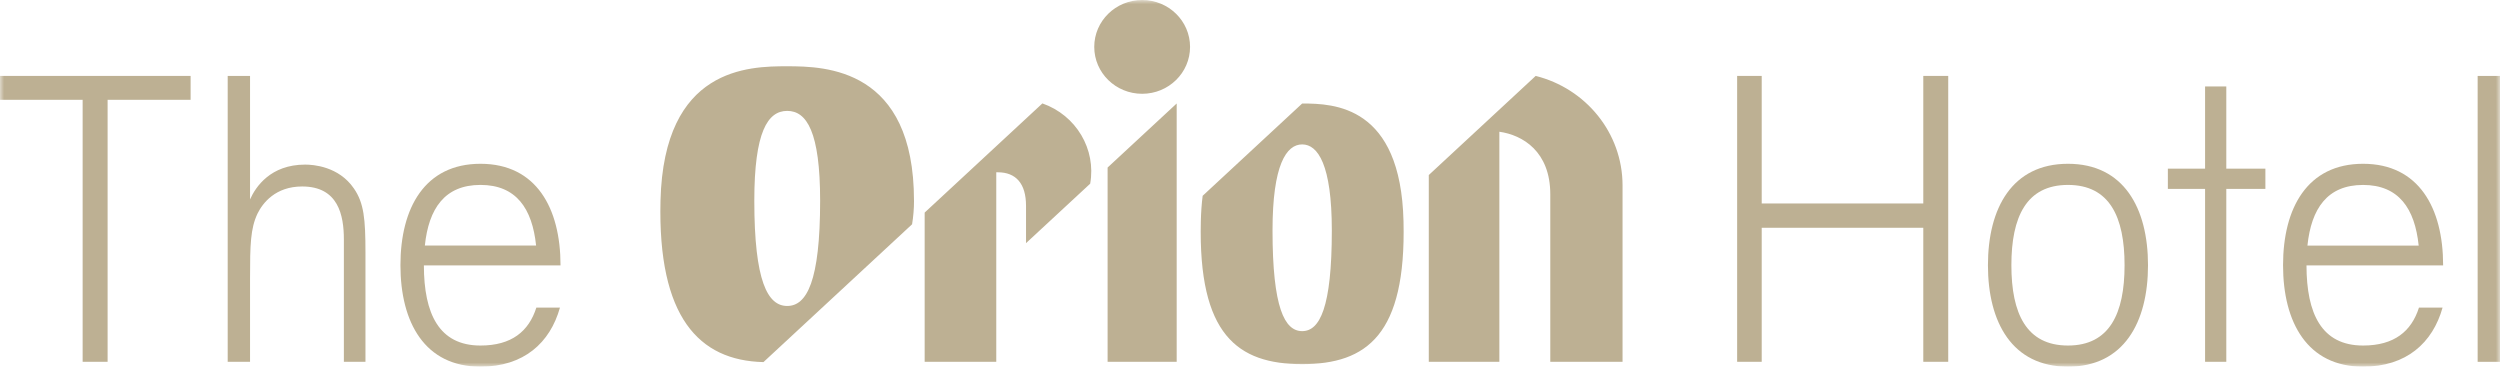 <svg width="300" height="44" viewBox="0 0 300 44" fill="none" xmlns="http://www.w3.org/2000/svg">
<mask id="mask0_384_1665" style="mask-type:alpha" maskUnits="userSpaceOnUse" x="0" y="0" width="300" height="44">
<rect width="300" height="44" fill="#D9D9D9"/>
</mask>
<g mask="url(#mask0_384_1665)">
<path d="M137.058 0C133.885 0 131.31 2.518 131.31 5.627C131.31 8.736 133.882 11.254 137.058 11.254C140.235 11.254 142.807 8.736 142.807 5.627C142.807 2.518 140.232 0 137.058 0ZM141.202 12.418V43.415H132.912V20.104L141.202 12.418ZM156.261 39.736C154.148 39.736 152.703 36.912 152.703 27.658C152.703 19.758 154.374 17.329 156.261 17.329C158.148 17.329 159.819 19.761 159.819 27.658C159.819 36.912 158.373 39.736 156.261 39.736ZM168.422 26.564C168.093 12.679 160.101 12.421 156.261 12.421L144.319 23.495C144.2 24.435 144.125 25.458 144.1 26.567C143.78 40.125 148.468 43.697 156.261 43.697C164.053 43.697 168.741 40.122 168.422 26.567V26.564ZM130.821 22.043L123.123 29.177V24.696C123.123 22.028 121.912 20.674 119.737 20.674H119.552V43.415H110.959V25.51L125.088 12.409C129.153 13.834 131.557 17.923 130.821 22.043ZM194.706 22.26V43.415H186.034V23.314C186.034 18.183 182.73 16.204 179.923 15.809V43.418H171.454V21.004L184.282 9.11C190.275 10.608 194.706 15.929 194.706 22.263V22.26ZM94.466 36.716C92.122 36.716 90.517 33.763 90.517 24.086C90.517 15.828 92.122 13.307 94.466 13.307C96.81 13.307 98.416 15.828 98.416 24.086C98.416 33.763 96.81 36.716 94.466 36.716ZM109.679 24.089C109.679 8.197 99.067 7.952 94.469 7.952C89.872 7.952 79.648 8.069 79.26 24.089C78.922 38.021 83.845 43.268 91.615 43.452L109.45 26.913C109.597 26.016 109.682 25.072 109.682 24.089H109.679Z" fill="#BDB093"/>
<path d="M230.795 43.415V27.333H211.405V43.415H208.457V9.11H211.405V24.417H230.795V9.11H233.787V43.415H230.795Z" fill="#BDB093"/>
<path d="M297.318 43.415V9.113H300V43.418H297.318V43.415Z" fill="#BDB093"/>
<path d="M248.157 19.654C241.466 19.654 238.553 24.959 238.553 31.827C238.553 38.694 241.469 44 248.157 44C254.848 44 257.761 38.694 257.761 31.827C257.761 24.962 254.845 19.654 248.157 19.654ZM248.157 22.19C253.152 22.19 254.948 26.031 254.948 31.827C254.948 37.619 253.152 41.464 248.157 41.464C243.162 41.464 241.366 37.622 241.366 31.827C241.366 26.031 243.162 22.19 248.157 22.19Z" fill="#BDB093"/>
<path d="M293.175 31.851V31.827C293.175 24.962 290.258 19.654 283.57 19.654C276.883 19.654 273.966 24.959 273.966 31.827C273.966 38.694 276.883 44 283.57 44C288.765 44 291.926 41.142 293.109 36.909H290.277C289.372 39.757 287.31 41.464 283.57 41.464C278.582 41.464 276.786 37.632 276.779 31.851H293.175ZM283.567 22.193C287.848 22.193 289.779 25.017 290.242 29.471H276.892C277.355 25.017 279.286 22.193 283.567 22.193Z" fill="#BDB093"/>
<path d="M267.156 22.668H271.847V20.239H267.156V10.375H264.609V20.239H260.143V22.668H264.609V43.415H267.156V22.668Z" fill="#BDB093"/>
<path d="M12.912 11.977V43.415H9.917V11.977H0V9.11H22.873V11.977H12.909H12.912Z" fill="#BDB093"/>
<path d="M41.265 43.415V28.742C41.265 25.826 40.596 22.377 36.261 22.377C33.044 22.377 31.526 24.368 30.9 25.633C30.052 27.431 30.005 29.373 30.005 33.407V43.418H27.323V9.11H30.005V23.93C30.675 22.423 32.462 19.752 36.618 19.752C37.557 19.752 40.639 19.945 42.47 22.619C43.675 24.368 43.856 26.264 43.856 30.344V43.415H41.265Z" fill="#BDB093"/>
<path d="M67.262 31.851V31.827C67.262 24.962 64.345 19.654 57.657 19.654C50.97 19.654 48.053 24.959 48.053 31.827C48.053 38.694 50.97 44 57.657 44C62.852 44 66.013 41.142 67.196 36.909H64.364C63.459 39.757 61.397 41.464 57.657 41.464C52.669 41.464 50.873 37.632 50.866 31.851H67.262ZM57.657 22.19C61.938 22.19 63.869 25.014 64.332 29.468H50.982C51.445 25.014 53.376 22.19 57.657 22.19Z" fill="#BDB093"/>
</g>
</svg>

